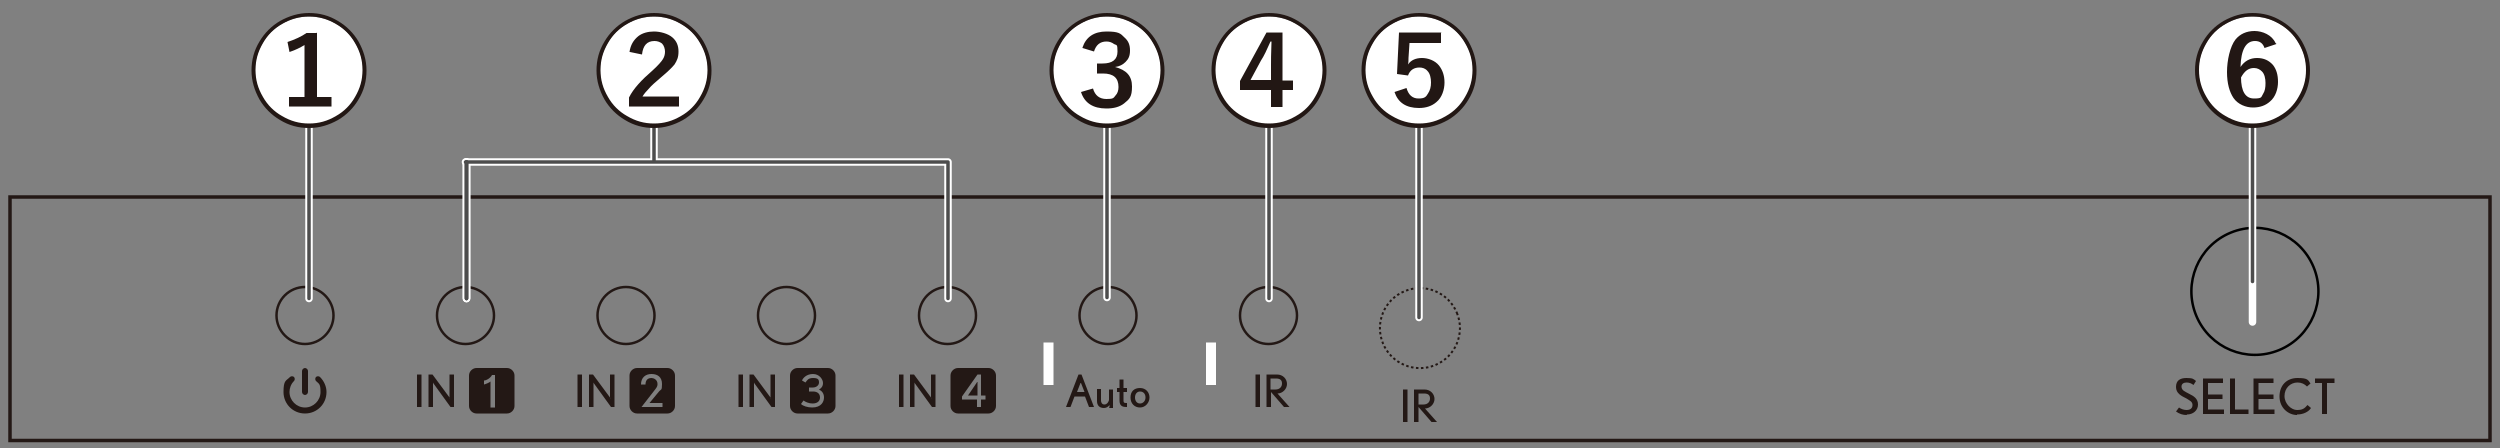 <?xml version="1.0" encoding="UTF-8"?>
<svg xmlns="http://www.w3.org/2000/svg" version="1.1" viewBox="0 0 500 89.7">
  <rect x="0" y="0" width="500" height="89.7" fill="#808080" stroke="none"/>
  <!-- Generator: Adobe Illustrator 29.0.1, SVG Export Plug-In . SVG Version: 2.1.0 Build 192)  -->
  <g id="Silk_Print">
    <line x1="209.7" y1="68.5" x2="209.7" y2="77" fill="#231815" stroke="#fff" stroke-miterlimit="10" stroke-width="2"/>
    <line x1="242.2" y1="68.5" x2="242.2" y2="77" fill="#231815" stroke="#fff" stroke-miterlimit="10" stroke-width="2"/>
    <g>
      <rect x="2" y="39.4" width="496" height="48.7" fill="none" stroke="#231815" stroke-miterlimit="10" stroke-width=".7"/>
      <circle cx="451" cy="58.3" r="12.7" transform="translate(12 177) rotate(-22.5)" fill="none" stroke="#000" stroke-miterlimit="10" stroke-width=".5"/>
      <path d="M55.3,63.1c0-3.2,2.6-5.7,5.7-5.7s5.7,2.6,5.7,5.7-2.6,5.7-5.7,5.7-5.7-2.6-5.7-5.7Z" fill="none" stroke="#231815" stroke-linecap="round" stroke-linejoin="round" stroke-width=".5"/>
      <path d="M87.4,63.1c0-3.2,2.6-5.7,5.7-5.7s5.7,2.6,5.7,5.7-2.6,5.7-5.7,5.7-5.7-2.6-5.7-5.7Z" fill="none" stroke="#231815" stroke-linecap="round" stroke-linejoin="round" stroke-width=".5"/>
      <path d="M119.5,63.1c0-3.2,2.6-5.7,5.7-5.7s5.7,2.6,5.7,5.7-2.6,5.7-5.7,5.7-5.7-2.6-5.7-5.7Z" fill="none" stroke="#231815" stroke-linecap="round" stroke-linejoin="round" stroke-width=".5"/>
      <path d="M151.6,63.1c0-3.2,2.6-5.7,5.7-5.7s5.7,2.6,5.7,5.7-2.6,5.7-5.7,5.7-5.7-2.6-5.7-5.7Z" fill="none" stroke="#231815" stroke-linecap="round" stroke-linejoin="round" stroke-width=".5"/>
      <path d="M183.8,63.1c0-3.2,2.6-5.7,5.7-5.7s5.7,2.6,5.7,5.7-2.6,5.7-5.7,5.7-5.7-2.6-5.7-5.7Z" fill="none" stroke="#231815" stroke-linecap="round" stroke-linejoin="round" stroke-width=".5"/>
      <path d="M215.9,63.1c0-3.2,2.6-5.7,5.7-5.7s5.7,2.6,5.7,5.7-2.6,5.7-5.7,5.7-5.7-2.6-5.7-5.7Z" fill="none" stroke="#231815" stroke-linecap="round" stroke-linejoin="round" stroke-width=".5"/>
      <path d="M248,63.1c0-3.2,2.6-5.7,5.7-5.7s5.7,2.6,5.7,5.7-2.6,5.7-5.7,5.7-5.7-2.6-5.7-5.7Z" fill="none" stroke="#231815" stroke-linecap="round" stroke-linejoin="round" stroke-width=".5"/>
      <circle cx="284" cy="65.6" r="8" transform="translate(-3.5 113.7) rotate(-22.5)" fill="none" stroke="#231815" stroke-dasharray=".5" stroke-linejoin="round" stroke-width=".4"/>
      <path d="M437.3,83c-.7,0-1.4-.2-2.1-.7l.6-.8c.4.3,1,.5,1.5.5.7,0,1.2-.3,1.2-1s-.6-.9-1.2-1.3c-1-.5-2.1-1-2.1-2.3s.8-1.8,2.1-1.8,1.4.2,1.9.6l-.5.8c-.4-.3-.8-.5-1.4-.5s-1,.3-1,.8c0,.8.7,1,1.6,1.5.8.4,1.7.9,1.7,2.1s-1,2-2.2,2" fill="#231815"/>
      <polygon points="440.6 82.8 440.6 75.7 444.6 75.7 444.6 76.6 441.6 76.6 441.6 78.9 444.5 78.9 444.5 79.8 441.6 79.8 441.6 81.9 444.8 81.9 444.8 82.8 440.6 82.8" fill="#231815"/>
      <polygon points="446 82.8 446 75.7 447 75.7 447 81.9 449.7 81.9 449.7 82.8 446 82.8" fill="#231815"/>
      <polygon points="450.7 82.8 450.7 75.7 454.7 75.7 454.7 76.6 451.7 76.6 451.7 78.9 454.7 78.9 454.7 79.8 451.7 79.8 451.7 81.9 454.9 81.9 454.9 82.8 450.7 82.8" fill="#231815"/>
      <path d="M459.4,83c-1.7,0-3.5-1.4-3.5-3.7s1.5-3.7,3.6-3.7,2.1.4,2.6,1.1l-.7.6c-.5-.5-1.1-.8-1.9-.8-1.4,0-2.6,1.1-2.6,2.7s1.4,2.8,2.5,2.8,1.5-.3,2.1-1l.7.6c-.5.8-1.6,1.3-2.8,1.3" fill="#231815"/>
      <polygon points="465.4 76.6 465.4 82.8 464.4 82.8 464.4 76.6 463 76.6 463 75.7 466.9 75.7 466.9 76.6 465.4 76.6" fill="#231815"/>
      <path d="M147.7,74.9h.9v6.5h-.9v-6.5ZM154.3,81.4l-3.4-4.7c0,0-.1-.2-.1-.2,0,0,0,.1,0,.2v4.7h-.9v-6.5h.8l3.4,4.6v.2c.1,0,0-.1,0-.2v-4.6h.9v6.5h-.7ZM159.5,82.7h6.1c.8,0,1.5-.7,1.5-1.5v-6.1c0-.8-.7-1.5-1.5-1.5h-6.1c-.8,0-1.5.7-1.5,1.5v6.1c0,.8.7,1.5,1.5,1.5M162.5,81.5c-1,0-1.9-.3-2.3-.7l.5-.7c.4.3,1.1.6,1.8.6,1.1,0,1.5-.6,1.5-1.2,0-.9-.7-1.2-1.4-1.2h-.8v-.8h.8c.6,0,1.2-.4,1.2-1s-.2-.9-1.2-.9-1.2.5-1.5.9l-.7-.4c.2-.5.9-1.3,2.2-1.3s2,1.1,2,1.8-.4,1.1-.8,1.3c.6.3,1,.8,1,1.6s-.5,2-2.4,2" fill="#231815"/>
      <path d="M179.8,74.9h.9v6.5h-.9v-6.5ZM186.4,81.4l-3.4-4.7c0,0-.1-.2-.1-.2,0,0,0,.1,0,.2v4.7h-.9v-6.5h.8l3.4,4.6v.2c.1,0,0-.1,0-.2v-4.6h.9v6.5h-.7ZM191.6,82.7h6.1c.8,0,1.5-.7,1.5-1.5v-6.1c0-.8-.7-1.5-1.5-1.5h-6.1c-.8,0-1.5.7-1.5,1.5v6.1c0,.8.7,1.5,1.5,1.5M196.2,79.9v1.5h-.8v-1.5h-3v-.6l3.1-4.4h.7v4.2h.9v.8h-.9ZM195.4,76.4s0,.1-.1.2l-1.7,2.5h1.9v-2.7Z" fill="#231815"/>
      <path d="M115.5,74.9h.9v6.5h-.9v-6.5ZM122.2,81.4l-3.4-4.7c0,0-.1-.2-.1-.2,0,0,0,.1,0,.2v4.7h-.9v-6.5h.8l3.4,4.6v.2c.1,0,0-.1,0-.2v-4.6h.9v6.5h-.7ZM127.4,82.7h6.1c.8,0,1.5-.7,1.5-1.5v-6.1c0-.8-.7-1.5-1.5-1.5h-6.1c-.8,0-1.5.7-1.5,1.5v6.1c0,.8.7,1.5,1.5,1.5M128.3,81.4l2.8-3.6c.4-.5.4-.8.4-1,0-.9-.8-1.2-1.2-1.2-.9,0-1.2.6-1.2,1.3h-.9c0-1.4.9-2.1,2.1-2.1s2.1.6,2.1,2-.2,1-.6,1.5l-1.9,2.3h2.6v.8h-4.3Z" fill="#231815"/>
      <path d="M83.4,74.9h.9v6.5h-.9v-6.5ZM90.1,81.4l-3.4-4.7c0,0-.1-.2-.1-.2,0,0,0,.1,0,.2v4.7h-.9v-6.5h.8l3.4,4.6v.2c.1,0,0-.1,0-.2v-4.6h.9v6.5h-.7ZM95.3,82.7h6.1c.8,0,1.5-.7,1.5-1.5v-6.1c0-.8-.7-1.5-1.5-1.5h-6.1c-.8,0-1.5.7-1.5,1.5v6.1c0,.8.7,1.5,1.5,1.5M98.1,81.4v-5.1c-.2.2-.9.5-1.3.6v-.8c.5,0,1.3-.5,1.6-1.1h.6v6.5h-.9Z" fill="#231815"/>
      <g>
        <rect x="280.6" y="77.9" width=".9" height="6.5" fill="#231815"/>
        <path d="M286.3,84.4l-2.6-3v3h-.9v-6.5h2.1c1.2,0,2,.9,2,1.9s-.9,1.9-1.9,1.9l2.4,2.7h-1.1ZM284.8,78.7h-1.1v2.2h1c.8,0,1.3-.5,1.3-1.2s-.4-1-1.2-1" fill="#231815"/>
      </g>
      <path d="M217.8,81.4l-.8-2.1h-2.1l-.8,2.1h-.9l2.5-6.5h.6l2.5,6.5h-1ZM216.1,76.6c0,0,0-.2,0-.2v.2s-.7,1.8-.7,1.8h1.5l-.7-1.8Z" fill="#231815"/>
      <path d="M221.9,81.4v-.4c-.2.3-.6.6-1.1.6-.9,0-1.4-.5-1.4-1.4v-2.4h.8v2.3c0,.4.2.8.7.8s.9-.6.9-1v-2h.8v3.7h-.8Z" fill="#231815"/>
      <path d="M225.3,81.4c-.8,0-1.4-.2-1.4-1.3v-1.7h-.5v-.8h.5v-1.7h.8v1.7h.7v.8h-.7v1.7c0,.4.1.5.5.5s.2,0,.2,0v.8s-.1,0-.1,0" fill="#231815"/>
      <path d="M228,81.5c-1.1,0-1.9-.8-1.9-2s.7-1.9,1.9-1.9,1.9.9,1.9,1.9-.8,2-1.9,2M228,78.3c-.6,0-1,.5-1,1.2s.4,1.2,1,1.2,1.1-.5,1.1-1.2-.4-1.2-1.1-1.2" fill="#231815"/>
      <path d="M61,82.7c-2.4,0-4.3-1.9-4.3-4.3s.5-2.2,1.3-3c.2-.2.6-.2.8,0,.2.2.2.6,0,.8-.6.6-.9,1.4-.9,2.2,0,1.7,1.4,3.1,3.1,3.1s3.1-1.4,3.1-3.1-.3-1.6-.9-2.2c-.2-.2-.2-.6,0-.8.2-.2.6-.2.8,0,.8.8,1.3,1.9,1.3,3,0,2.4-1.9,4.3-4.3,4.3" fill="#231815"/>
      <path d="M61,79c-.3,0-.6-.3-.6-.6v-4.2c0-.3.3-.6.6-.6s.6.3.6.6v4.2c0,.3-.3.6-.6.6" fill="#231815"/>
      <g>
        <rect x="251.1" y="74.9" width=".9" height="6.5" fill="#231815"/>
        <path d="M256.8,81.4l-2.6-3v3h-.9v-6.5h2.1c1.2,0,2,.9,2,1.9s-.9,1.9-1.9,1.9l2.4,2.7h-1.1ZM255.2,75.7h-1.1v2.2h1c.8,0,1.3-.5,1.3-1.2s-.4-1-1.2-1" fill="#231815"/>
      </g>
    </g>
  </g>
  <g id="_レイヤー_5" data-name="レイヤー_5">
    <line x1="61.8" y1="25.3" x2="61.8" y2="59.7" fill="none" stroke="#fff" stroke-linecap="round" stroke-linejoin="round" stroke-width="1.5"/>
    <line x1="130.8" y1="25.3" x2="130.8" y2="32.2" fill="none" stroke="#fff" stroke-linecap="round" stroke-linejoin="round" stroke-width="1.5"/>
    <line x1="93.3" y1="32.4" x2="93.3" y2="59.7" fill="none" stroke="#fff" stroke-linecap="round" stroke-linejoin="round" stroke-width="1.5"/>
    <line x1="93.3" y1="32.4" x2="93.3" y2="59.7" fill="none" stroke="#fff" stroke-linecap="round" stroke-linejoin="round" stroke-width="1.5"/>
    <line x1="221.4" y1="25.3" x2="221.4" y2="59.5" fill="none" stroke="#fff" stroke-linecap="round" stroke-linejoin="round" stroke-width="1.5"/>
    <line x1="450.5" y1="25.3" x2="450.5" y2="64.4" fill="none" stroke="#fff" stroke-linecap="round" stroke-linejoin="round" stroke-width="1.5"/>
    <line x1="93.3" y1="32.4" x2="93.3" y2="59.7" fill="none" stroke="#fff" stroke-linecap="round" stroke-linejoin="round" stroke-width="1.5"/>
    <polyline points="189.6 59.7 189.6 32.4 93.1 32.4" fill="none" stroke="#fff" stroke-linecap="round" stroke-linejoin="round" stroke-width="1.5"/>
    <line x1="61.8" y1="25.3" x2="61.8" y2="59.7" fill="none" stroke="#4d4d4d" stroke-linecap="round" stroke-linejoin="round" stroke-width=".7"/>
    <line x1="130.8" y1="25.3" x2="130.8" y2="32.2" fill="none" stroke="#4d4d4d" stroke-linecap="round" stroke-linejoin="round" stroke-width=".7"/>
    <line x1="93.3" y1="32.4" x2="93.3" y2="59.7" fill="none" stroke="#4d4d4d" stroke-linecap="round" stroke-linejoin="round" stroke-width=".7"/>
    <line x1="93.3" y1="32.4" x2="93.3" y2="59.7" fill="none" stroke="#4d4d4d" stroke-linecap="round" stroke-linejoin="round" stroke-width=".7"/>
    <line x1="221.4" y1="25.3" x2="221.4" y2="59.5" fill="none" stroke="#4d4d4d" stroke-linecap="round" stroke-linejoin="round" stroke-width=".7"/>
    <line x1="450.5" y1="25.3" x2="450.5" y2="56.3" fill="none" stroke="#4d4d4d" stroke-linecap="round" stroke-linejoin="round" stroke-width=".7"/>
    <line x1="93.3" y1="32.4" x2="93.3" y2="59.7" fill="none" stroke="#4d4d4d" stroke-linecap="round" stroke-linejoin="round" stroke-width=".7"/>
    <polyline points="189.6 59.7 189.6 32.4 93.1 32.4" fill="none" stroke="#4d4d4d" stroke-linecap="round" stroke-linejoin="round" stroke-width=".7"/>
    <g>
      <path d="M72.6,14.1c0,6-4.8,10.8-10.8,10.8s-10.8-4.8-10.8-10.8,4.9-10.8,10.8-10.8,10.8,4.8,10.8,10.8Z" fill="#fff"/>
      <path d="M61.8,2.6c2.1,0,4,.5,5.8,1.6,1.7,1,3.1,2.4,4.1,4.1,1,1.8,1.6,3.7,1.6,5.8s-.5,4-1.6,5.8c-1,1.7-2.4,3.1-4.1,4.1-1.8,1-3.7,1.6-5.8,1.6s-4-.5-5.8-1.6c-1.7-1-3.1-2.4-4.1-4.1-1-1.8-1.6-3.7-1.6-5.8s.5-4,1.6-5.8c1-1.7,2.4-3.1,4.1-4.1,1.8-1,3.7-1.6,5.8-1.6ZM61.8,3.3c-1.9,0-3.7.5-5.4,1.5-1.6.9-2.9,2.2-3.8,3.8-1,1.7-1.5,3.4-1.5,5.4s.5,3.7,1.5,5.4c.9,1.6,2.2,2.9,3.8,3.8,1.7,1,3.4,1.5,5.4,1.5s3.7-.5,5.4-1.5c1.6-.9,2.9-2.2,3.8-3.8,1-1.7,1.5-3.4,1.5-5.4s-.5-3.7-1.5-5.4c-.9-1.6-2.2-2.9-3.8-3.8-1.7-1-3.4-1.5-5.4-1.5ZM63.4,6.5v12.9h2.9v1.9h-8.5v-1.9h3.1v-10.4c-.8.5-1.8,1-3,1.4l-.4-2c1.5-.5,2.8-1.1,3.8-1.8h2Z" fill="#221714"/>
    </g>
    <g>
      <path d="M141.6,14.1c0,6-4.8,10.8-10.8,10.8s-10.8-4.8-10.8-10.8,4.9-10.8,10.8-10.8,10.8,4.8,10.8,10.8Z" fill="#fff"/>
      <path d="M130.8,2.6c2.1,0,4,.5,5.8,1.6,1.7,1,3.1,2.4,4.1,4.1,1,1.8,1.6,3.7,1.6,5.8s-.5,4-1.6,5.8c-1,1.7-2.4,3.1-4.1,4.1-1.8,1-3.7,1.6-5.8,1.6s-4-.5-5.8-1.6c-1.7-1-3.1-2.4-4.1-4.1-1-1.8-1.6-3.7-1.6-5.8s.5-4,1.6-5.8c1-1.7,2.4-3.1,4.1-4.1,1.8-1,3.7-1.6,5.8-1.6ZM130.8,3.3c-1.9,0-3.7.5-5.4,1.5-1.6.9-2.9,2.2-3.8,3.8-1,1.7-1.5,3.4-1.5,5.4s.5,3.7,1.5,5.4c.9,1.6,2.2,2.9,3.8,3.8,1.7,1,3.4,1.5,5.4,1.5s3.7-.5,5.4-1.5c1.6-.9,2.9-2.2,3.8-3.8,1-1.7,1.5-3.4,1.5-5.4s-.5-3.7-1.5-5.4c-.9-1.6-2.2-2.9-3.8-3.8-1.7-1-3.4-1.5-5.4-1.5ZM125.9,10.4c.2-1.4.8-2.4,1.8-3.2.8-.6,1.9-.9,3.1-.9s2.8.4,3.7,1.2c.8.7,1.2,1.6,1.2,2.8s-.3,1.8-.8,2.6c-.5.6-1.3,1.4-2.5,2.4-1.3,1.1-2.2,1.9-2.6,2.4-.6.6-1,1.1-1.3,1.6h7.3v2h-10v-1.8c.9-1.8,2.5-3.5,4.7-5.4,1.1-1,1.8-1.8,2.1-2.3.3-.5.4-1,.4-1.5s-.2-1.2-.6-1.6c-.4-.3-.9-.5-1.5-.5-1.5,0-2.3.9-2.5,2.7l-2.4-.5Z" fill="#221714"/>
    </g>
    <g>
      <path d="M232.2,14.1c0,6-4.8,10.8-10.8,10.8s-10.8-4.8-10.8-10.8,4.9-10.8,10.8-10.8,10.8,4.8,10.8,10.8Z" fill="#fff"/>
      <path d="M221.4,2.6c2.1,0,4,.5,5.8,1.6,1.7,1,3.1,2.4,4.1,4.1,1,1.8,1.6,3.7,1.6,5.8s-.5,4-1.6,5.8c-1,1.7-2.4,3.1-4.1,4.1-1.8,1-3.7,1.6-5.8,1.6s-4-.5-5.8-1.6c-1.7-1-3.1-2.4-4.1-4.1-1-1.8-1.6-3.7-1.6-5.8s.5-4,1.6-5.8c1-1.7,2.4-3.1,4.1-4.1,1.8-1,3.7-1.6,5.8-1.6ZM221.4,3.3c-1.9,0-3.7.5-5.4,1.5-1.6.9-2.9,2.2-3.8,3.8-1,1.7-1.5,3.4-1.5,5.4s.5,3.7,1.5,5.4c.9,1.6,2.2,2.9,3.8,3.8,1.7,1,3.4,1.5,5.4,1.5s3.7-.5,5.4-1.5c1.6-.9,2.9-2.2,3.8-3.8,1-1.7,1.5-3.4,1.5-5.4s-.5-3.7-1.5-5.4c-.9-1.6-2.2-2.9-3.8-3.8-1.7-1-3.4-1.5-5.4-1.5ZM216.5,9.5c.7-2.1,2.3-3.2,4.8-3.2s2.8.4,3.6,1.2c.8.7,1.1,1.5,1.1,2.6s-.3,1.7-.9,2.3c-.5.5-1.2.9-2.1,1h0c2.3.6,3.4,1.8,3.4,3.9s-.5,2.5-1.6,3.4c-.9.7-2.1,1-3.5,1-2.7,0-4.4-1.1-5.1-3.3l2.4-.7c.4,1.4,1.3,2.1,2.7,2.1s1.4-.2,1.8-.7c.4-.4.6-1,.6-1.7,0-1.8-1-2.7-3.1-2.7h-1.2v-2h1.1c2,0,3-.8,3-2.4s-.2-1.2-.7-1.5c-.4-.3-.9-.5-1.5-.5-1.3,0-2.1.7-2.5,2l-2.3-.7Z" fill="#221714"/>
    </g>
    <g>
      <path d="M461.3,14.1c0,6-4.8,10.8-10.8,10.8s-10.8-4.8-10.8-10.8,4.9-10.8,10.8-10.8,10.8,4.8,10.8,10.8Z" fill="#fff"/>
      <path d="M450.5,2.6c2.1,0,4,.5,5.8,1.6,1.7,1,3.1,2.4,4.1,4.1,1,1.8,1.6,3.7,1.6,5.8s-.5,4-1.6,5.8c-1,1.7-2.4,3.1-4.1,4.1-1.8,1-3.7,1.6-5.8,1.6s-4-.5-5.8-1.6c-1.7-1-3.1-2.4-4.1-4.1-1-1.8-1.6-3.7-1.6-5.8s.5-4,1.6-5.8c1-1.7,2.4-3.1,4.1-4.1,1.8-1,3.7-1.6,5.8-1.6ZM450.5,3.3c-1.9,0-3.7.5-5.4,1.5-1.6.9-2.9,2.2-3.8,3.8-1,1.7-1.5,3.4-1.5,5.4s.5,3.7,1.5,5.4c.9,1.6,2.2,2.9,3.8,3.8,1.7,1,3.4,1.5,5.4,1.5s3.7-.5,5.4-1.5c1.6-.9,2.9-2.2,3.8-3.8,1-1.7,1.5-3.4,1.5-5.4s-.5-3.7-1.5-5.4c-.9-1.6-2.2-2.9-3.8-3.8-1.7-1-3.4-1.5-5.4-1.5ZM455.3,8.8l-2.4.8c-.3-.9-.9-1.4-1.9-1.4-1.8,0-2.8,1.7-2.9,5.2.8-1.2,1.9-1.8,3.3-1.8s2.4.5,3.2,1.4c.7.9,1,2,1,3.4s-.5,3-1.6,3.9c-.9.8-2,1.2-3.4,1.2s-3-.6-3.9-1.9c-.8-1.2-1.3-2.9-1.3-5.2s.6-5.1,1.7-6.5c.9-1.1,2.2-1.7,3.8-1.7s3.5.8,4.2,2.4ZM448.2,15.4c0,2.9.9,4.3,2.6,4.3s1.4-.3,1.8-.9c.4-.6.5-1.3.5-2.2s-.2-1.8-.7-2.3c-.4-.4-.9-.7-1.6-.7-1.1,0-1.9.6-2.6,1.9Z" fill="#221714"/>
    </g>
    <line x1="253.8" y1="25.3" x2="253.8" y2="59.7" fill="none" stroke="#fff" stroke-linecap="round" stroke-linejoin="round" stroke-width="1.5"/>
    <line x1="253.8" y1="25.3" x2="253.8" y2="59.7" fill="none" stroke="#4d4d4d" stroke-linecap="round" stroke-linejoin="round" stroke-width=".7"/>
    <g>
      <path d="M264.6,14.1c0,6-4.8,10.8-10.8,10.8s-10.8-4.8-10.8-10.8,4.9-10.8,10.8-10.8,10.8,4.8,10.8,10.8Z" fill="#fff"/>
      <path d="M253.8,2.6c2.1,0,4,.5,5.8,1.6,1.7,1,3.1,2.4,4.1,4.1,1,1.8,1.6,3.7,1.6,5.8s-.5,4-1.6,5.8c-1,1.7-2.4,3.1-4.1,4.1-1.8,1-3.7,1.6-5.8,1.6s-4-.5-5.8-1.6c-1.7-1-3.1-2.4-4.1-4.1-1-1.8-1.6-3.7-1.6-5.8s.5-4,1.6-5.8c1-1.7,2.4-3.1,4.1-4.1,1.8-1,3.7-1.6,5.8-1.6ZM253.8,3.3c-1.9,0-3.7.5-5.4,1.5-1.6.9-2.9,2.2-3.8,3.8-1,1.7-1.5,3.4-1.5,5.4s.5,3.7,1.5,5.4c.9,1.6,2.2,2.9,3.8,3.8,1.7,1,3.4,1.5,5.4,1.5s3.7-.5,5.4-1.5c1.6-.9,2.9-2.2,3.8-3.8,1-1.7,1.5-3.4,1.5-5.4s-.5-3.7-1.5-5.4c-.9-1.6-2.2-2.9-3.8-3.8-1.7-1-3.4-1.5-5.4-1.5ZM256.5,6.5v9.6h2.1v1.9h-2.1v3.4h-2.3v-3.4h-6.2v-1.8l5.3-9.7h3.2ZM254.2,16.1v-3.1c0-.7,0-2.3.1-4.7h-.2c-.7,1.6-1.3,2.9-1.9,3.8l-2.1,3.9h4.1Z" fill="#221714"/>
    </g>
    <line x1="283.8" y1="25.3" x2="283.8" y2="63.5" fill="none" stroke="#fff" stroke-linecap="round" stroke-linejoin="round" stroke-width="1.5"/>
    <line x1="283.8" y1="25.3" x2="283.8" y2="63.5" fill="none" stroke="#4d4d4d" stroke-linecap="round" stroke-linejoin="round" stroke-width=".7"/>
    <g>
      <path d="M294.6,14.1c0,6-4.8,10.8-10.8,10.8s-10.8-4.8-10.8-10.8,4.9-10.8,10.8-10.8,10.8,4.8,10.8,10.8Z" fill="#fff"/>
      <path d="M283.8,2.6c2.1,0,4,.5,5.8,1.6,1.7,1,3.1,2.4,4.1,4.1,1,1.8,1.6,3.7,1.6,5.8s-.5,4-1.6,5.8c-1,1.7-2.4,3.1-4.1,4.1-1.8,1-3.7,1.6-5.8,1.6s-4-.5-5.8-1.6c-1.7-1-3.1-2.4-4.1-4.1-1-1.8-1.6-3.7-1.6-5.8s.5-4,1.6-5.8c1-1.7,2.4-3.1,4.1-4.1,1.8-1,3.7-1.6,5.8-1.6ZM283.8,3.3c-1.9,0-3.7.5-5.4,1.5-1.6.9-2.9,2.2-3.8,3.8-1,1.7-1.5,3.4-1.5,5.4s.5,3.7,1.5,5.4c.9,1.6,2.2,2.9,3.8,3.8,1.7,1,3.4,1.5,5.4,1.5s3.7-.5,5.4-1.5c1.6-.9,2.9-2.2,3.8-3.8,1-1.7,1.5-3.4,1.5-5.4s-.5-3.7-1.5-5.4c-.9-1.6-2.2-2.9-3.8-3.8-1.7-1-3.4-1.5-5.4-1.5ZM288.2,6.6v2h-6.3l-.2,3c0,.4,0,.9-.1,1.3.6-.9,1.6-1.3,2.8-1.3s2.6.5,3.4,1.5c.7.9,1.1,2,1.1,3.4s-.5,3-1.6,3.9c-.9.8-2.1,1.2-3.5,1.2-2.6,0-4.2-1.1-4.9-3.2l2.4-.8c.4,1.4,1.2,2.1,2.4,2.1s1.5-.3,1.9-1c.4-.6.6-1.3.6-2.2s-.2-1.8-.7-2.3c-.4-.5-1-.7-1.6-.7-1.1,0-1.9.5-2.3,1.6l-2.2-.3.4-8.3h8.5Z" fill="#221714"/>
    </g>
  </g>
</svg>